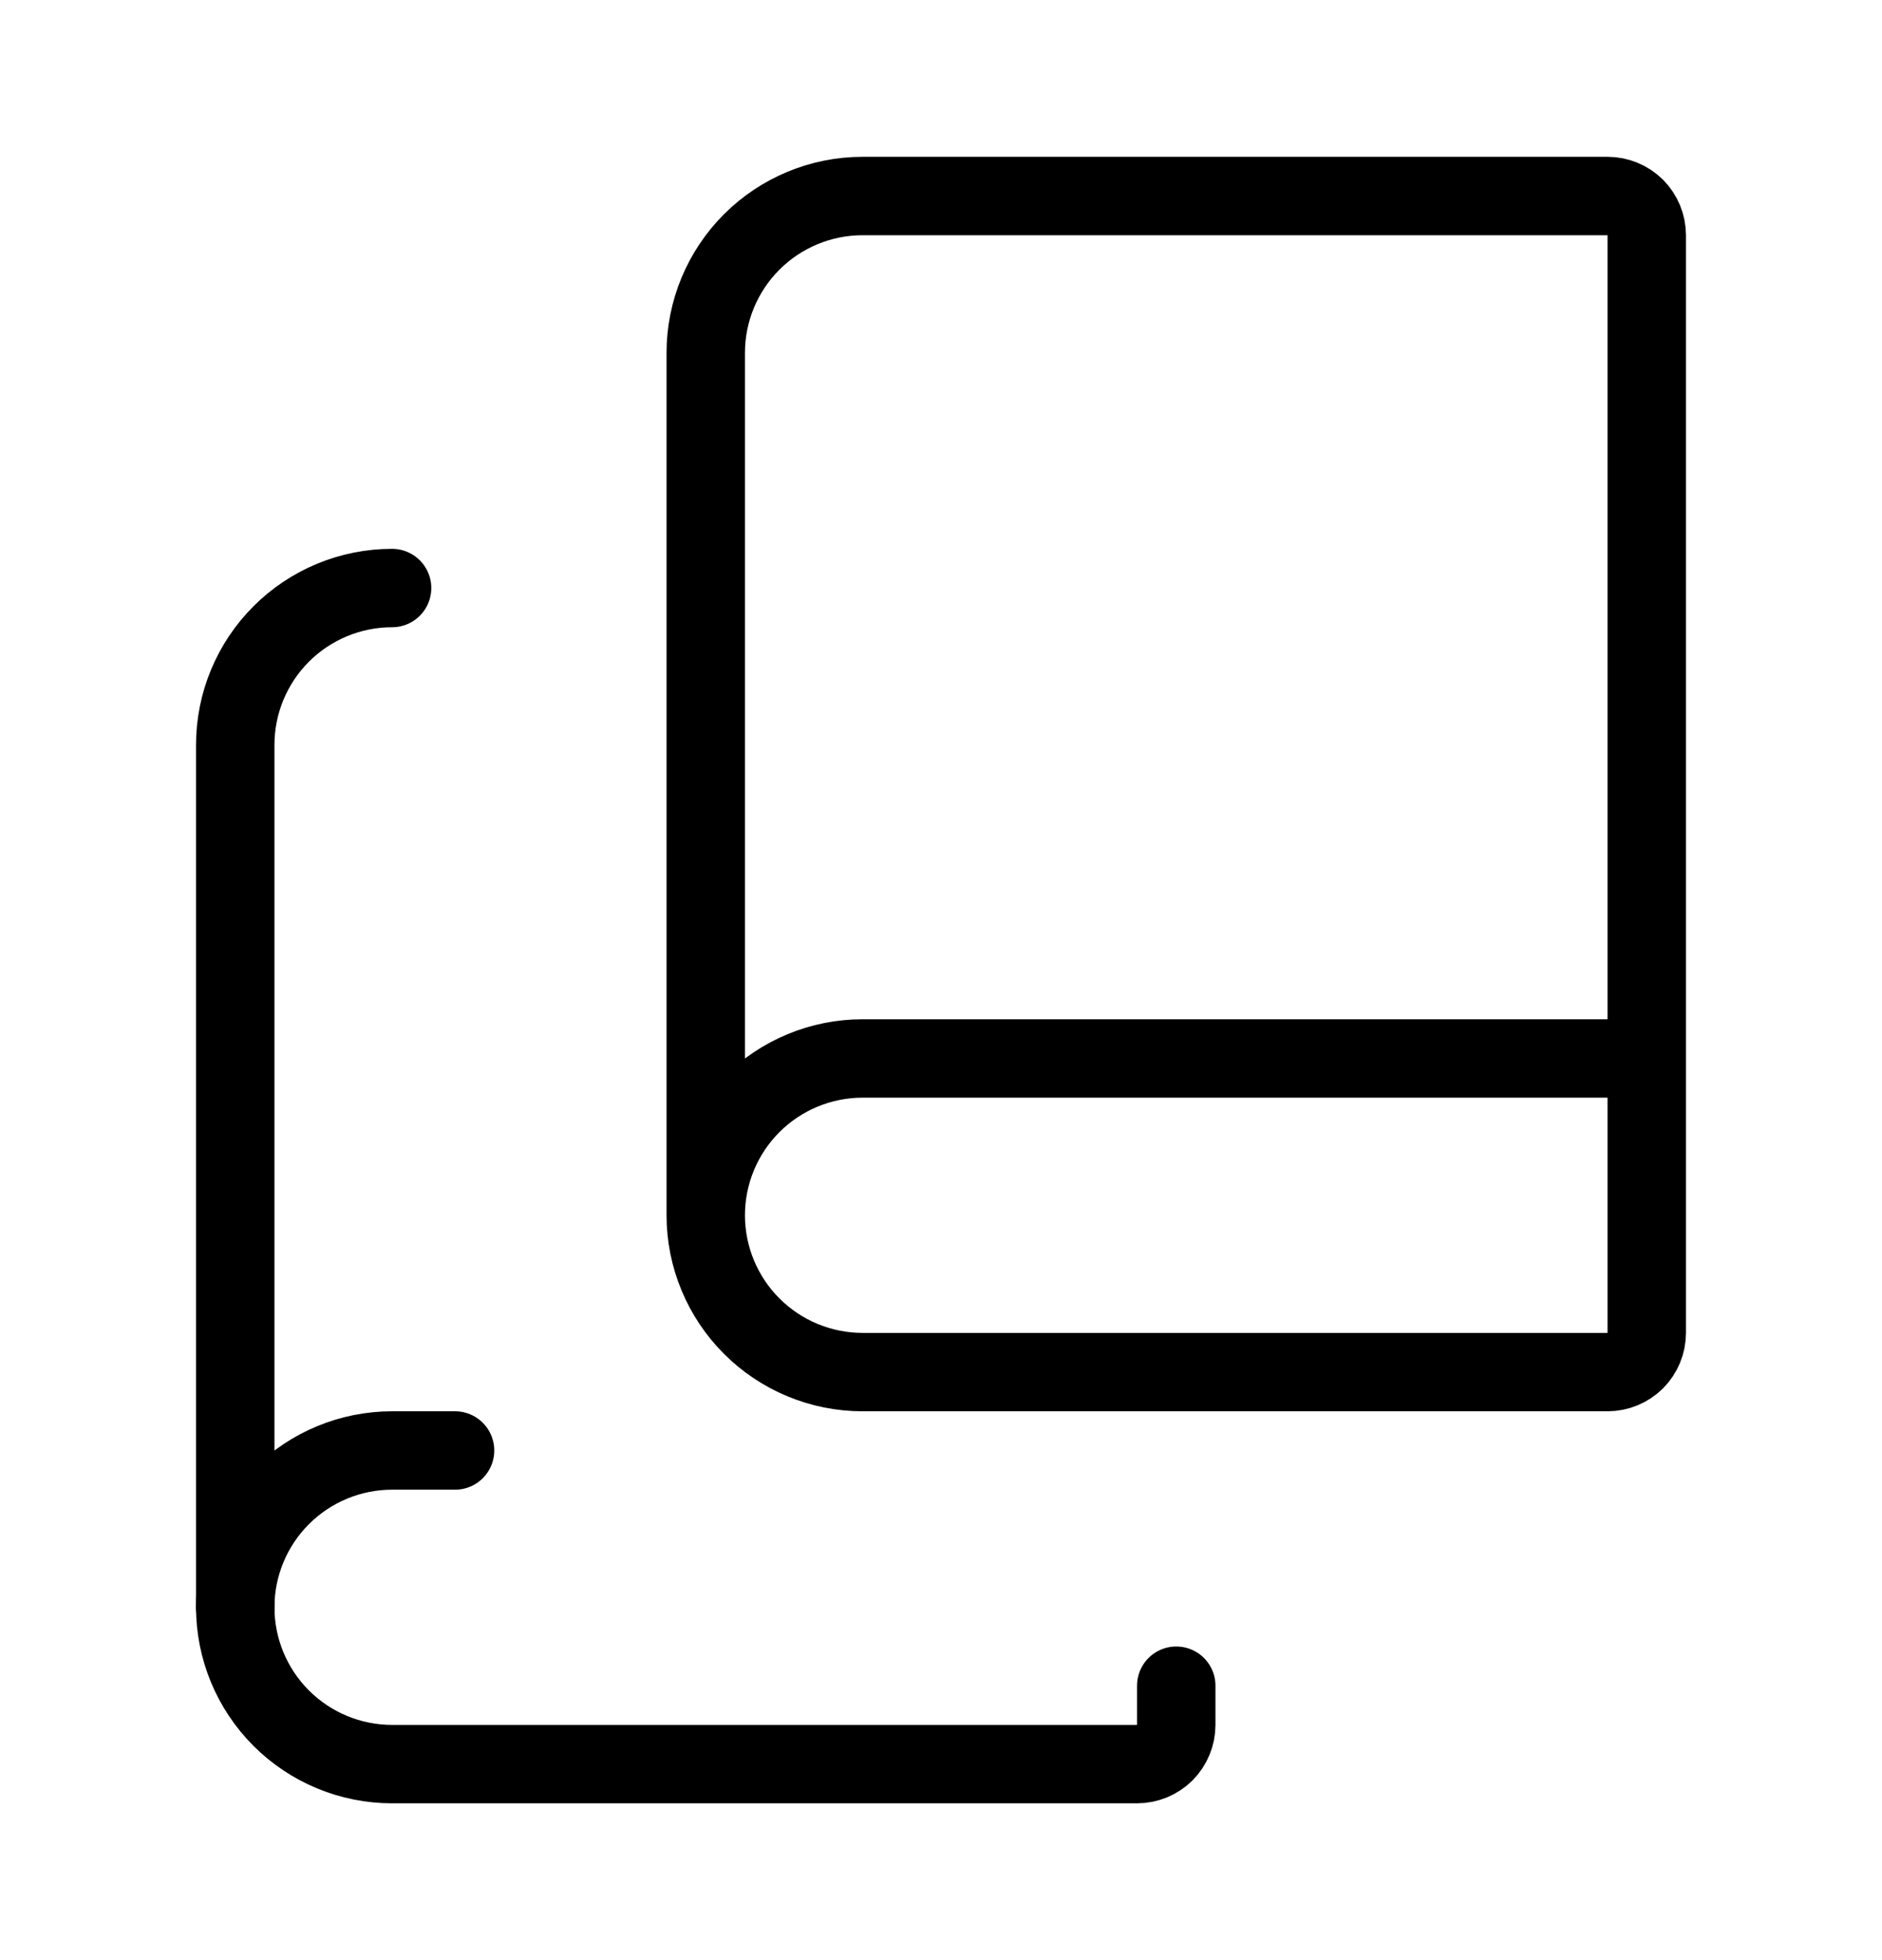 <svg width="24" height="25" viewBox="0 0 24 25" fill="none" xmlns="http://www.w3.org/2000/svg">
<path d="M5 7.5C4.47 7.5 3.961 7.711 3.586 8.086C3.211 8.461 3 8.97 3 9.5V20.5" stroke="#302FB0" style="stroke:#302FB0;stroke:color(display-p3 0.188 0.184 0.69);stroke-opacity:1;" stroke-linecap="round" stroke-linejoin="round"/>
<path d="M5.803 18.5H5C4.47 18.5 3.961 18.711 3.586 19.086C3.211 19.461 3 19.97 3 20.5C3 21.03 3.211 21.539 3.586 21.914C3.961 22.289 4.47 22.5 5 22.5H14.5C14.633 22.5 14.76 22.447 14.854 22.354C14.947 22.26 15 22.133 15 22V21.5M9 15.5V4.5C9 3.97 9.211 3.461 9.586 3.086C9.961 2.711 10.47 2.5 11 2.5H20.5C20.633 2.5 20.76 2.553 20.854 2.646C20.947 2.74 21 2.867 21 3V17C21 17.133 20.947 17.26 20.854 17.354C20.76 17.447 20.633 17.5 20.5 17.5H11C10.47 17.5 9.961 17.289 9.586 16.914C9.211 16.539 9 16.03 9 15.5ZM9 15.5C9 14.97 9.211 14.461 9.586 14.086C9.961 13.711 10.47 13.5 11 13.5H21" stroke="#302FB0" style="stroke:#302FB0;stroke:color(display-p3 0.188 0.184 0.69);stroke-opacity:1;" stroke-linecap="round" stroke-linejoin="round"/>
</svg>
